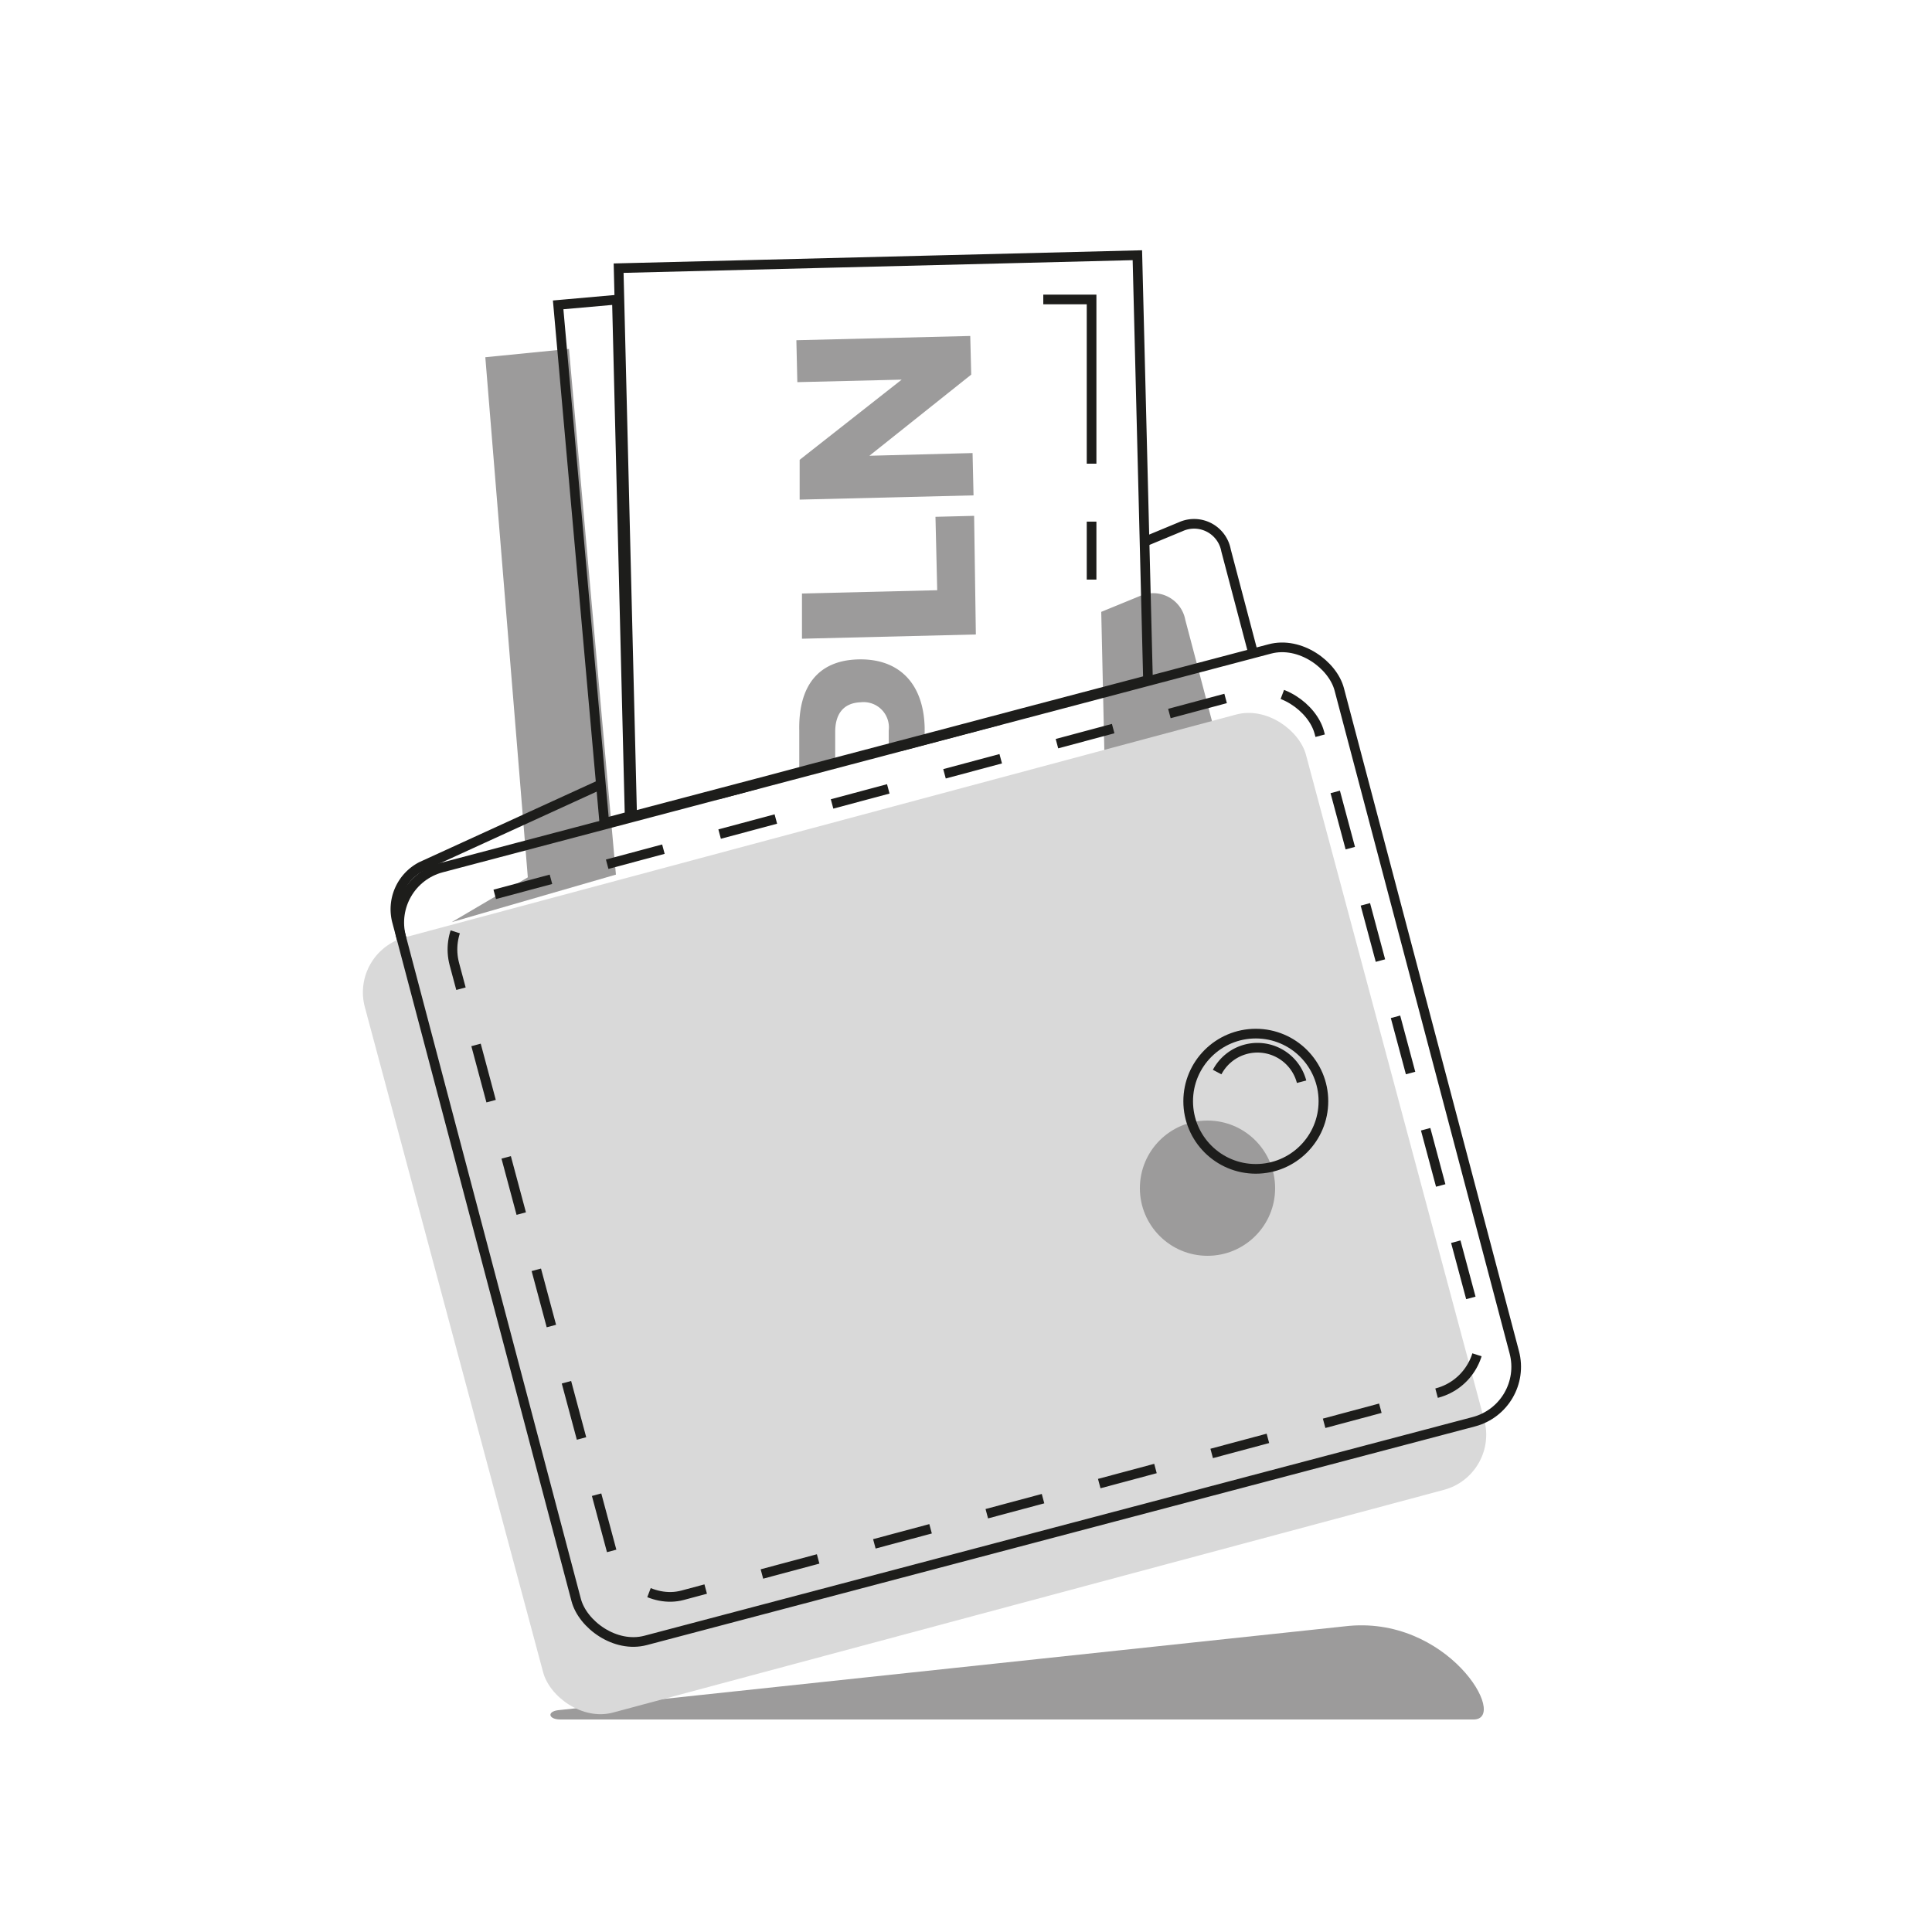 <svg id="Warstwa_1" data-name="Warstwa 1" xmlns="http://www.w3.org/2000/svg" viewBox="0 0 100 100"><defs><style>.cls-1{fill:#9c9b9b;}.cls-2{fill:#d9d9d9;}.cls-3,.cls-4{fill:none;stroke:#1d1d1b;stroke-miterlimit:10;stroke-width:0.5px;}.cls-4{stroke-dasharray:3 3;}</style></defs><title>wallet</title><path class="cls-1" d="M29,89H76.27c1.86,0-1.35-5.47-6.68-4.82L28.88,88.52C28.29,88.6,28.4,89,29,89Z"/><path class="cls-1" d="M57,31.67l2-.82a1.69,1.69,0,0,1,2.35,1.23l1.4,5.31s-2.19.58-5.59,1.45Z"/><polygon class="cls-1" points="29.45 18.06 25.12 18.49 27.32 45.41 23.38 47.73 31.88 45.27 29.45 18.06"/><rect class="cls-2" x="22.3" y="42.15" width="50.22" height="41.37" rx="2.94" transform="matrix(0.97, -0.26, 0.26, 0.97, -14.47, 14.19)"/><circle class="cls-1" cx="62.5" cy="61.5" r="3.5"/><path class="cls-3" d="M59.12,28.09l2-.83a1.68,1.68,0,0,1,2.34,1.23l1.4,5.31"/><path class="cls-3" d="M20.79,48.6l-.24-.9a2.49,2.49,0,0,1,1.26-2.85L31.1,40.6"/><rect class="cls-3" x="24.46" y="38.56" width="50.22" height="41.37" rx="2.94" transform="translate(-13.48 14.62) rotate(-14.79)"/><rect class="cls-4" x="26.49" y="40.54" width="46.15" height="37.4" rx="2.94" transform="matrix(0.97, -0.26, 0.26, 0.97, -13.48, 14.62)"/><path class="cls-1" d="M47.86,38.12v-.47c-.06-2.28-1.33-3.57-3.43-3.52s-3.11,1.4-3.06,3.69l0,2,1.86-.49,0-1.45c0-.94.44-1.5,1.32-1.53A1.31,1.31,0,0,1,46,37.82l0,.79h0Z"/><path class="cls-1" d="M50.42,26.7l-2,.05.09,3.8-7,.17,0,2.34,9-.22Z"/><path class="cls-1" d="M50.34,23.45,45,23.59l5.27-4.2-.05-2-9,.22.05,2.17,5.4-.13L41.39,23.8l0,2.06,9-.22Z"/><polygon class="cls-3" points="31.28 42.6 28.89 15.78 31.93 15.51 32.59 42.25 31.28 42.6"/><polygon class="cls-3" points="59.42 35.2 52.89 36.92 48.36 38.12 46.5 38.61 46.5 38.61 43.77 39.33 41.91 39.82 40.19 40.28 32.72 42.25 32.06 15.51 32.02 13.88 58.87 13.21 59.42 35.2"/><line class="cls-3" x1="39.13" y1="40.6" x2="37.15" y2="41.13"/><line class="cls-3" x1="51.78" y1="37.26" x2="46.56" y2="38.64"/><path class="cls-3" d="M63,55.49a2.36,2.36,0,0,1,4.37.5"/><circle class="cls-3" cx="65" cy="57" r="3.5"/><line class="cls-3" x1="56.5" y1="27" x2="56.5" y2="30"/><polyline class="cls-3" points="54 15.5 56.5 15.5 56.5 24"/></svg>